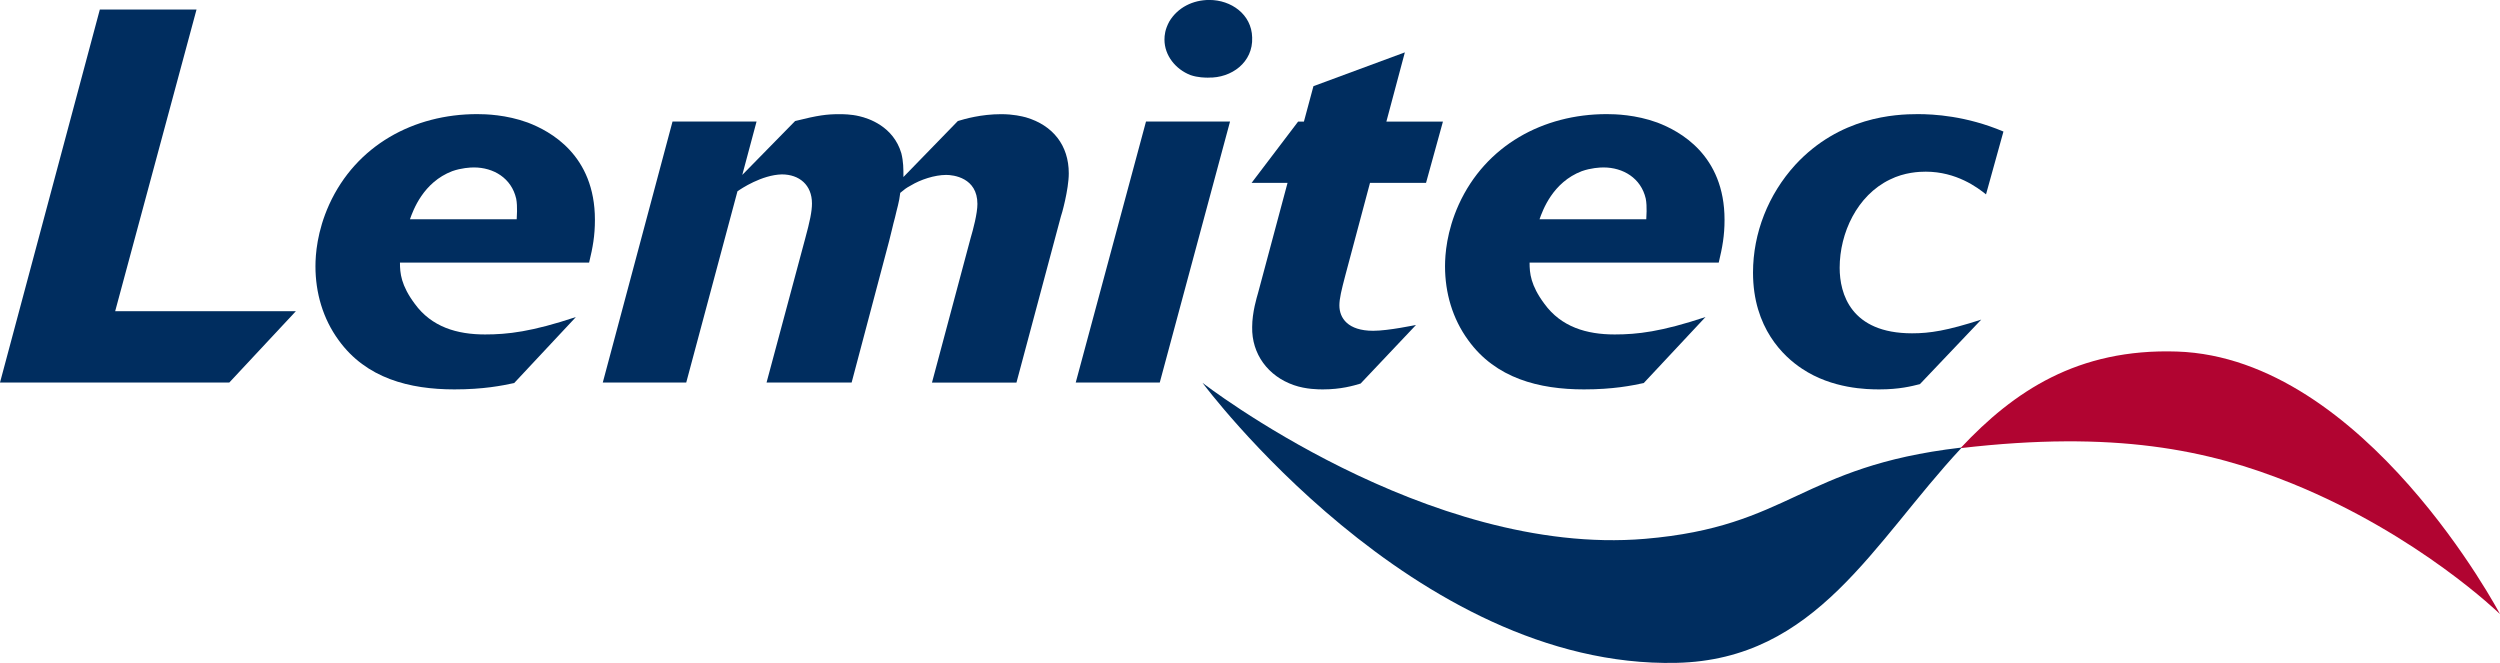 <?xml version="1.0" encoding="UTF-8"?>
<svg xmlns="http://www.w3.org/2000/svg" id="Ebene_1" data-name="Ebene 1" viewBox="0 0 525.11 139.26">
  <defs>
    <style>
      .cls-1 {
        fill: #b10431;
      }

      .cls-2 {
        fill: #002d5f;
      }
    </style>
  </defs>
  <g>
    <path class="cls-2" d="M48.16,80.35H0L20.97,2h20.31l-17.09,63.37h37.95l-13.98,14.98Z"></path>
    <path class="cls-2" d="M107.98,80.46c-2.55.55-6.44,1.33-12.54,1.33-9.43,0-18.53-2.33-24.3-10.32-3.33-4.55-4.88-9.99-4.88-15.54,0-2.44.33-7.32,2.89-12.98,5.66-12.43,17.76-18.98,31.07-18.98,1.78,0,6.1.11,10.65,1.78,4.66,1.78,14.09,6.77,14.09,20.42,0,3.33-.44,5.77-1.22,8.99h-39.73c0,2.22.22,4.77,3.11,8.65,3.55,4.88,8.88,6.44,14.76,6.44,4.77,0,9.77-.56,19.09-3.66l-12.98,13.88ZM108.53,46.05c0-.33.22-2.66-.11-4.33-1-4.33-4.77-6.55-8.88-6.55-.78,0-2.66.11-4.55.78-6.1,2.33-8.21,8.21-8.88,10.1h22.42Z"></path>
    <path class="cls-2" d="M195.76,80.35l8.1-30.3c.56-1.89,1.44-5.22,1.44-7.21,0-5.55-5.1-6.1-6.55-6.1-2.44,0-5.44,1-7.44,2.22-1.22.67-1.11.67-2.22,1.55-.22,2-.67,3.22-1.11,5.21-.44,1.55-.77,3.22-1.22,4.89l-7.88,29.74h-17.87l8.1-30.18c1-3.66,1.44-5.77,1.44-7.44,0-3.88-2.66-6.1-6.33-6.1-4.22.11-8.55,3-9.32,3.55l-10.76,40.17h-17.53l14.65-54.82h17.65l-3,11.21,11.1-11.32c4.88-1.22,6.66-1.44,9.32-1.44.66,0,2.44,0,4.22.44,1.88.44,7.1,2.11,8.77,7.77.44,1.78.44,3.22.44,4.99l11.43-11.76c1.44-.44,4.88-1.44,9.1-1.44,2.55,0,4.33.44,5.21.67,5.66,1.67,8.99,5.88,8.99,11.76,0,3.44-1.55,8.88-1.67,9.1l-9.32,34.85h-17.76Z"></path>
    <path class="cls-2" d="M243.59,80.35h-17.64l14.76-54.82h17.65l-14.76,54.82ZM253.8,16.31c-.55,0-2.22,0-3.77-.55-3.11-1.22-5.44-4.11-5.44-7.44,0-.89.11-2.11,1-3.78,1.78-2.99,4.99-4.55,8.43-4.55,4.55,0,8.88,3,8.99,7.88.22,5.21-4.33,8.55-9.21,8.43Z"></path>
    <path class="cls-2" d="M285.76,80.57c-1.44.44-4.11,1.22-7.88,1.22-.89,0-3.55,0-6.1-.89-5.44-1.88-8.88-6.55-8.77-12.2,0-3.11,1-6.33,1.22-7.1l6.21-23.19h-7.55l9.77-12.87h1.22l2-7.44,19.2-7.1-3.88,14.54h11.88l-3.55,12.87h-11.77l-5.21,19.53c-.78,2.99-1.22,4.77-1.22,6.21,0,2.66,1.78,5.33,7.1,5.33,3.22,0,8.88-1.22,8.99-1.22l-11.65,12.32Z"></path>
    <path class="cls-2" d="M345.24,80.46c-2.55.55-6.44,1.33-12.54,1.33-9.43,0-18.54-2.33-24.3-10.32-3.33-4.55-4.88-9.99-4.88-15.54,0-2.44.33-7.32,2.89-12.98,5.66-12.43,17.75-18.98,31.07-18.98,1.78,0,6.1.11,10.65,1.78,4.66,1.78,14.1,6.77,14.1,20.42,0,3.33-.45,5.77-1.22,8.99h-39.73c0,2.22.22,4.77,3.11,8.65,3.55,4.88,8.88,6.44,14.76,6.44,4.77,0,9.76-.56,19.08-3.66l-12.98,13.88ZM345.79,46.05c0-.33.22-2.66-.11-4.33-1-4.33-4.77-6.55-8.88-6.55-.78,0-2.66.11-4.55.78-6.11,2.33-8.21,8.21-8.88,10.1h22.42Z"></path>
    <path class="cls-2" d="M403.28,80.68c-1.78.45-4.33,1.11-8.55,1.11-2.55,0-9.87-.11-16.2-4.33-3.88-2.55-10.32-8.55-10.32-20.2,0-8.33,3.22-16.43,8.88-22.64,9.32-10.1,20.98-10.65,25.74-10.65,3.22,0,10.1.33,17.98,3.66l-3.66,13.2c-1.78-1.44-6.22-4.77-12.65-4.77-1.34,0-4.44.11-7.55,1.66-6.88,3.33-10.54,11.21-10.54,18.53,0,5.44,2.33,13.76,15.2,13.76,3.77,0,7.32-.55,14.54-2.88l-12.87,13.54Z"></path>
  </g>
  <path class="cls-2" d="M411.91,94.02s-.07.01-.11.01c-33.81,3.98-35.72,16.57-66.3,19.15-45.71,3.85-92.92-32.77-92.92-32.77,0,0,44.54,60.04,99.53,58.82,29.48-.65,41.32-25.24,59.81-45.08v-.14Z"></path>
  <path class="cls-1" d="M525.11,128.99s-28.4-53.85-67.83-55.15c-20.94-.69-34.35,8.43-45.39,20.19v.09c32.12-3.72,51.86.26,69.55,7.44,26.62,10.81,43.67,27.43,43.67,27.43"></path>
</svg>
